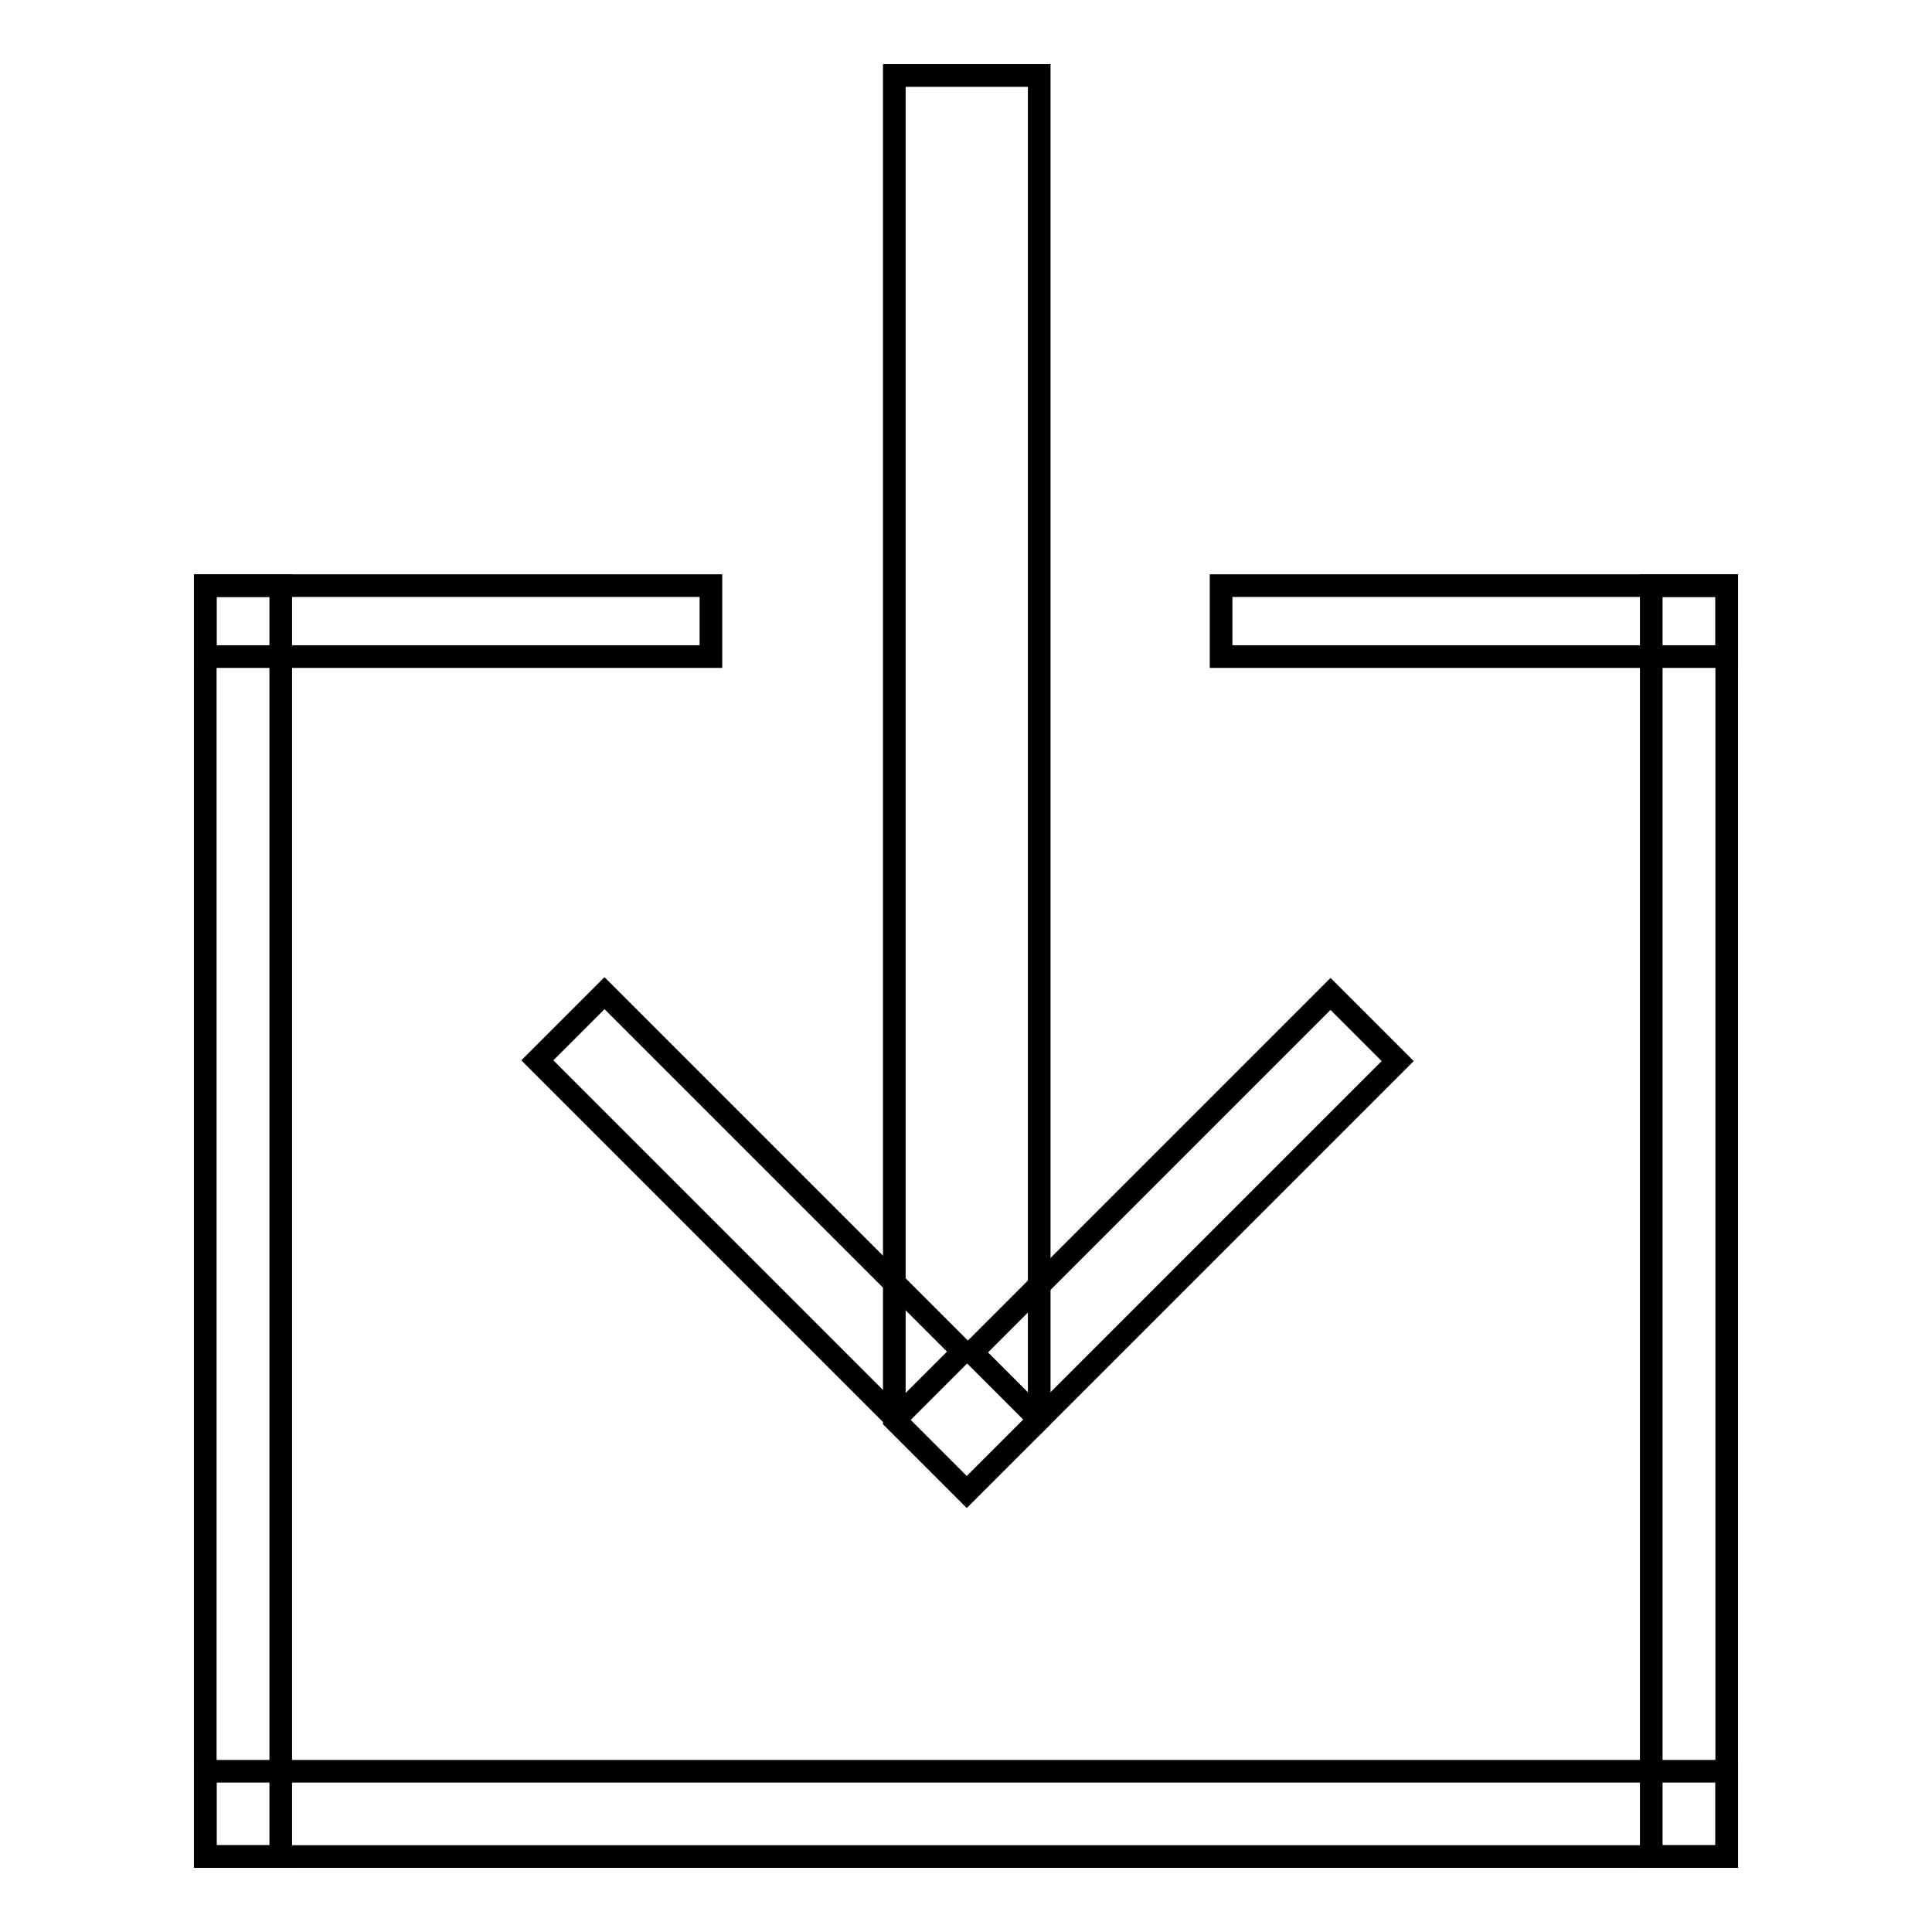 <?xml version="1.0" encoding="utf-8"?>
<!-- Svg Vector Icons : http://www.onlinewebfonts.com/icon -->
<!DOCTYPE svg PUBLIC "-//W3C//DTD SVG 1.1//EN" "http://www.w3.org/Graphics/SVG/1.1/DTD/svg11.dtd">
<svg version="1.1" xmlns="http://www.w3.org/2000/svg" xmlns:xlink="http://www.w3.org/1999/xlink" x="0px" y="0px" viewBox="0 0 256 256" enable-background="new 0 0 256 256" xml:space="preserve">
<g><g><path stroke-width="3" fill-opacity="0" stroke="#000000"  d="M27.2,77.6h67V87h-67V77.6L27.2,77.6z"/><path stroke-width="3" fill-opacity="0" stroke="#000000"  d="M161.8,77.6h67V87h-67V77.6z"/><path stroke-width="3" fill-opacity="0" stroke="#000000"  d="M27.2,77.6h10V246h-10V77.6z"/><path stroke-width="3" fill-opacity="0" stroke="#000000"  d="M27.2,234.7h201.6V246H27.2V234.7L27.2,234.7z"/><path stroke-width="3" fill-opacity="0" stroke="#000000"  d="M218.8,77.6h10V246h-10V77.6z"/><path stroke-width="3" fill-opacity="0" stroke="#000000"  d="M137.7,188.1l-9.6,9.6l-9.6-9.6V10h19.2L137.7,188.1z"/><path stroke-width="3" fill-opacity="0" stroke="#000000"  d="M71.2,140.5l8.9-8.9l47.5,47.5l-8.9,8.9L71.2,140.5L71.2,140.5z"/><path stroke-width="3" fill-opacity="0" stroke="#000000"  d="M137.7,188.1l-8.9-8.9l47.5-47.5l8.9,8.9L137.7,188.1L137.7,188.1z"/></g></g>
</svg>